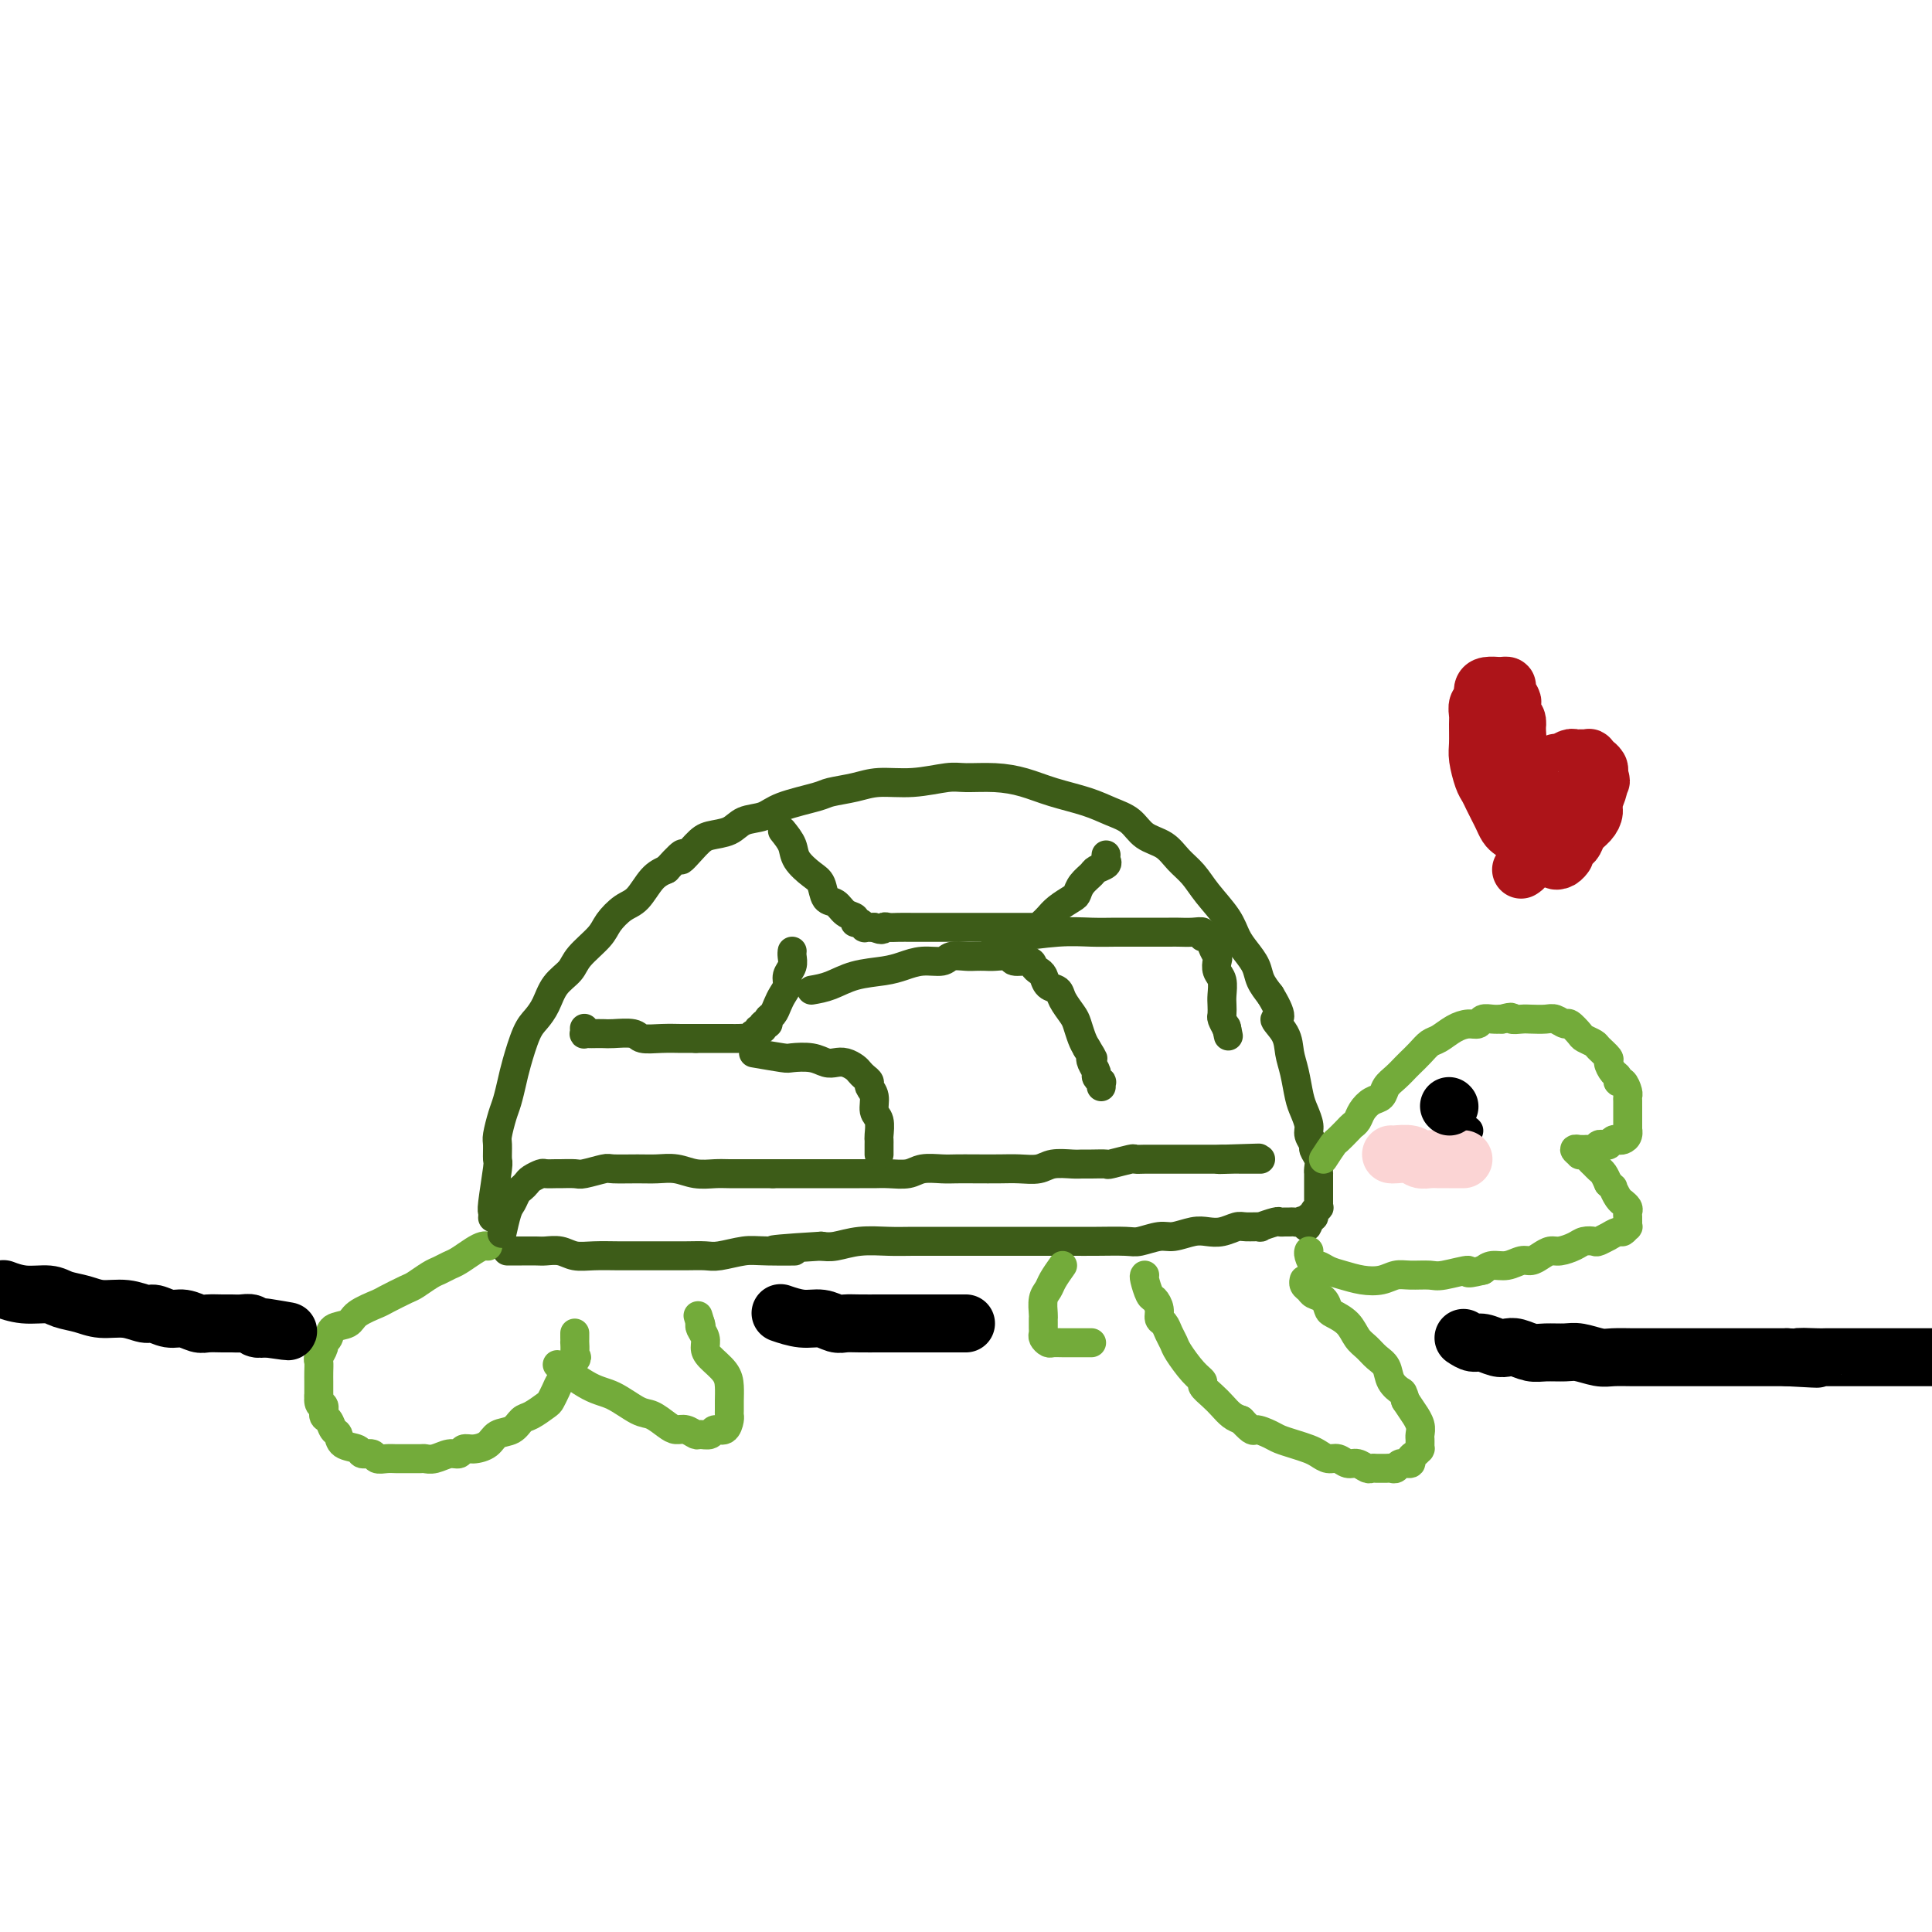 <svg viewBox='0 0 400 400' version='1.1' xmlns='http://www.w3.org/2000/svg' xmlns:xlink='http://www.w3.org/1999/xlink'><g fill='none' stroke='#3D5C18' stroke-width='6' stroke-linecap='round' stroke-linejoin='round'><path d='M102,252c-0.008,0.107 -0.016,0.213 0,0c0.016,-0.213 0.057,-0.747 0,-1c-0.057,-0.253 -0.212,-0.226 0,-2c0.212,-1.774 0.792,-5.350 1,-7c0.208,-1.650 0.045,-1.375 0,-2c-0.045,-0.625 0.030,-2.152 0,-3c-0.030,-0.848 -0.163,-1.018 0,-2c0.163,-0.982 0.624,-2.777 1,-4c0.376,-1.223 0.667,-1.874 1,-3c0.333,-1.126 0.708,-2.726 1,-4c0.292,-1.274 0.500,-2.221 1,-4c0.500,-1.779 1.293,-4.391 2,-6c0.707,-1.609 1.328,-2.215 2,-3c0.672,-0.785 1.395,-1.750 2,-3c0.605,-1.250 1.092,-2.785 2,-4c0.908,-1.215 2.238,-2.112 3,-3c0.762,-0.888 0.955,-1.769 2,-3c1.045,-1.231 2.940,-2.812 4,-4c1.060,-1.188 1.284,-1.981 2,-3c0.716,-1.019 1.924,-2.263 3,-3c1.076,-0.737 2.020,-0.968 3,-2c0.980,-1.032 1.994,-2.866 3,-4c1.006,-1.134 2.003,-1.567 3,-2'/><path d='M138,180c5.018,-5.561 3.061,-2.464 3,-2c-0.061,0.464 1.772,-1.706 3,-3c1.228,-1.294 1.850,-1.711 3,-2c1.150,-0.289 2.826,-0.448 4,-1c1.174,-0.552 1.845,-1.496 3,-2c1.155,-0.504 2.794,-0.569 4,-1c1.206,-0.431 1.979,-1.230 4,-2c2.021,-0.770 5.290,-1.512 7,-2c1.710,-0.488 1.861,-0.723 3,-1c1.139,-0.277 3.264,-0.596 5,-1c1.736,-0.404 3.082,-0.893 5,-1c1.918,-0.107 4.409,0.170 7,0c2.591,-0.170 5.281,-0.786 7,-1c1.719,-0.214 2.465,-0.027 4,0c1.535,0.027 3.859,-0.106 6,0c2.141,0.106 4.100,0.450 6,1c1.900,0.550 3.743,1.306 6,2c2.257,0.694 4.929,1.326 7,2c2.071,0.674 3.541,1.391 5,2c1.459,0.609 2.908,1.110 4,2c1.092,0.890 1.827,2.169 3,3c1.173,0.831 2.783,1.215 4,2c1.217,0.785 2.041,1.971 3,3c0.959,1.029 2.052,1.903 3,3c0.948,1.097 1.749,2.418 3,4c1.251,1.582 2.950,3.424 4,5c1.050,1.576 1.450,2.886 2,4c0.550,1.114 1.251,2.030 2,3c0.749,0.970 1.548,1.992 2,3c0.452,1.008 0.558,2.002 1,3c0.442,0.998 1.221,1.999 2,3'/><path d='M263,206c3.521,5.799 1.325,4.796 1,5c-0.325,0.204 1.222,1.615 2,3c0.778,1.385 0.787,2.745 1,4c0.213,1.255 0.630,2.405 1,4c0.370,1.595 0.692,3.636 1,5c0.308,1.364 0.603,2.052 1,3c0.397,0.948 0.895,2.155 1,3c0.105,0.845 -0.182,1.329 0,2c0.182,0.671 0.833,1.529 1,2c0.167,0.471 -0.152,0.556 0,1c0.152,0.444 0.773,1.246 1,2c0.227,0.754 0.061,1.460 0,2c-0.061,0.540 -0.016,0.914 0,1c0.016,0.086 0.004,-0.117 0,0c-0.004,0.117 -0.001,0.552 0,1c0.001,0.448 0.000,0.909 0,1c-0.000,0.091 -0.000,-0.187 0,0c0.000,0.187 0.000,0.839 0,1c-0.000,0.161 -0.000,-0.168 0,0c0.000,0.168 -0.000,0.834 0,1c0.000,0.166 0.000,-0.167 0,0c-0.000,0.167 -0.000,0.833 0,1c0.000,0.167 0.001,-0.166 0,0c-0.001,0.166 -0.004,0.832 0,1c0.004,0.168 0.016,-0.161 0,0c-0.016,0.161 -0.061,0.813 0,1c0.061,0.187 0.226,-0.091 0,0c-0.226,0.091 -0.844,0.550 -1,1c-0.156,0.450 0.150,0.890 0,1c-0.150,0.110 -0.757,-0.112 -1,0c-0.243,0.112 -0.121,0.556 0,1'/><path d='M271,253c-0.488,2.011 -0.708,0.539 -1,0c-0.292,-0.539 -0.656,-0.144 -1,0c-0.344,0.144 -0.667,0.038 -1,0c-0.333,-0.038 -0.676,-0.006 -1,0c-0.324,0.006 -0.630,-0.012 -1,0c-0.370,0.012 -0.803,0.056 -1,0c-0.197,-0.056 -0.159,-0.212 -1,0c-0.841,0.212 -2.560,0.793 -3,1c-0.440,0.207 0.398,0.042 0,0c-0.398,-0.042 -2.034,0.040 -3,0c-0.966,-0.040 -1.263,-0.203 -2,0c-0.737,0.203 -1.914,0.771 -3,1c-1.086,0.229 -2.080,0.118 -3,0c-0.920,-0.118 -1.766,-0.242 -3,0c-1.234,0.242 -2.857,0.849 -4,1c-1.143,0.151 -1.806,-0.156 -3,0c-1.194,0.156 -2.921,0.774 -4,1c-1.079,0.226 -1.512,0.061 -3,0c-1.488,-0.061 -4.031,-0.016 -6,0c-1.969,0.016 -3.364,0.004 -5,0c-1.636,-0.004 -3.514,-0.001 -5,0c-1.486,0.001 -2.580,0.000 -4,0c-1.420,-0.000 -3.166,-0.000 -5,0c-1.834,0.000 -3.755,0.000 -5,0c-1.245,-0.000 -1.812,-0.001 -3,0c-1.188,0.001 -2.996,0.004 -5,0c-2.004,-0.004 -4.203,-0.015 -6,0c-1.797,0.015 -3.193,0.056 -5,0c-1.807,-0.056 -4.025,-0.207 -6,0c-1.975,0.207 -3.707,0.774 -5,1c-1.293,0.226 -2.146,0.113 -3,0'/><path d='M170,258c-16.742,0.996 -8.098,0.985 -6,1c2.098,0.015 -2.349,0.057 -5,0c-2.651,-0.057 -3.506,-0.211 -5,0c-1.494,0.211 -3.628,0.789 -5,1c-1.372,0.211 -1.983,0.057 -3,0c-1.017,-0.057 -2.442,-0.015 -4,0c-1.558,0.015 -3.250,0.005 -5,0c-1.750,-0.005 -3.560,-0.005 -5,0c-1.440,0.005 -2.511,0.015 -4,0c-1.489,-0.015 -3.395,-0.057 -5,0c-1.605,0.057 -2.910,0.211 -4,0c-1.090,-0.211 -1.965,-0.789 -3,-1c-1.035,-0.211 -2.229,-0.057 -3,0c-0.771,0.057 -1.120,0.015 -2,0c-0.880,-0.015 -2.292,-0.004 -3,0c-0.708,0.004 -0.712,0.001 -1,0c-0.288,-0.001 -0.861,-0.000 -1,0c-0.139,0.000 0.155,0.000 0,0c-0.155,-0.000 -0.759,-0.000 -1,0c-0.241,0.000 -0.121,0.000 0,0'/></g>
<g fill='none' stroke='#73AB3A' stroke-width='6' stroke-linecap='round' stroke-linejoin='round'><path d='M101,258c-0.275,-0.059 -0.549,-0.118 -1,0c-0.451,0.118 -1.078,0.412 -2,1c-0.922,0.588 -2.138,1.471 -3,2c-0.862,0.529 -1.369,0.704 -2,1c-0.631,0.296 -1.384,0.713 -2,1c-0.616,0.287 -1.093,0.443 -2,1c-0.907,0.557 -2.243,1.514 -3,2c-0.757,0.486 -0.936,0.501 -2,1c-1.064,0.499 -3.014,1.480 -4,2c-0.986,0.520 -1.009,0.577 -2,1c-0.991,0.423 -2.949,1.213 -4,2c-1.051,0.787 -1.195,1.572 -2,2c-0.805,0.428 -2.272,0.500 -3,1c-0.728,0.500 -0.717,1.429 -1,2c-0.283,0.571 -0.860,0.786 -1,1c-0.140,0.214 0.159,0.428 0,1c-0.159,0.572 -0.775,1.500 -1,2c-0.225,0.500 -0.060,0.570 0,1c0.060,0.430 0.016,1.218 0,2c-0.016,0.782 -0.004,1.557 0,2c0.004,0.443 0.001,0.555 0,1c-0.001,0.445 -0.001,1.222 0,2'/><path d='M66,289c-0.225,2.506 0.714,1.769 1,2c0.286,0.231 -0.080,1.428 0,2c0.080,0.572 0.607,0.520 1,1c0.393,0.480 0.654,1.492 1,2c0.346,0.508 0.779,0.513 1,1c0.221,0.487 0.229,1.455 1,2c0.771,0.545 2.303,0.668 3,1c0.697,0.332 0.557,0.874 1,1c0.443,0.126 1.468,-0.162 2,0c0.532,0.162 0.570,0.776 1,1c0.430,0.224 1.252,0.060 2,0c0.748,-0.060 1.421,-0.015 2,0c0.579,0.015 1.065,-0.000 2,0c0.935,0.000 2.320,0.015 3,0c0.680,-0.015 0.654,-0.061 1,0c0.346,0.061 1.064,0.227 2,0c0.936,-0.227 2.089,-0.847 3,-1c0.911,-0.153 1.580,0.162 2,0c0.420,-0.162 0.591,-0.802 1,-1c0.409,-0.198 1.054,0.045 2,0c0.946,-0.045 2.191,-0.378 3,-1c0.809,-0.622 1.180,-1.533 2,-2c0.820,-0.467 2.089,-0.492 3,-1c0.911,-0.508 1.462,-1.501 2,-2c0.538,-0.499 1.061,-0.505 2,-1c0.939,-0.495 2.293,-1.480 3,-2c0.707,-0.520 0.767,-0.576 1,-1c0.233,-0.424 0.640,-1.217 1,-2c0.360,-0.783 0.674,-1.557 1,-2c0.326,-0.443 0.665,-0.555 1,-1c0.335,-0.445 0.668,-1.222 1,-2'/><path d='M118,283c2.083,-2.437 1.290,-2.029 1,-2c-0.290,0.029 -0.078,-0.322 0,-1c0.078,-0.678 0.021,-1.685 0,-2c-0.021,-0.315 -0.006,0.060 0,0c0.006,-0.060 0.002,-0.555 0,-1c-0.002,-0.445 -0.000,-0.842 0,-1c0.000,-0.158 0.000,-0.079 0,0'/><path d='M237,264c-0.092,0.101 -0.183,0.202 0,1c0.183,0.798 0.641,2.293 1,3c0.359,0.707 0.621,0.626 1,1c0.379,0.374 0.876,1.203 1,2c0.124,0.797 -0.123,1.562 0,2c0.123,0.438 0.617,0.547 1,1c0.383,0.453 0.657,1.249 1,2c0.343,0.751 0.756,1.457 1,2c0.244,0.543 0.320,0.922 1,2c0.680,1.078 1.964,2.855 3,4c1.036,1.145 1.825,1.658 2,2c0.175,0.342 -0.262,0.511 0,1c0.262,0.489 1.225,1.296 2,2c0.775,0.704 1.363,1.305 2,2c0.637,0.695 1.325,1.484 2,2c0.675,0.516 1.338,0.758 2,1'/><path d='M257,294c2.686,2.880 2.400,2.081 3,2c0.600,-0.081 2.086,0.555 3,1c0.914,0.445 1.256,0.698 2,1c0.744,0.302 1.890,0.654 3,1c1.110,0.346 2.184,0.685 3,1c0.816,0.315 1.373,0.605 2,1c0.627,0.395 1.323,0.894 2,1c0.677,0.106 1.333,-0.182 2,0c0.667,0.182 1.345,0.833 2,1c0.655,0.167 1.289,-0.152 2,0c0.711,0.152 1.500,0.773 2,1c0.500,0.227 0.711,0.061 1,0c0.289,-0.061 0.655,-0.015 1,0c0.345,0.015 0.668,0.000 1,0c0.332,-0.000 0.671,0.015 1,0c0.329,-0.015 0.648,-0.060 1,0c0.352,0.060 0.738,0.223 1,0c0.262,-0.223 0.400,-0.834 1,-1c0.600,-0.166 1.663,0.113 2,0c0.337,-0.113 -0.053,-0.618 0,-1c0.053,-0.382 0.550,-0.641 1,-1c0.450,-0.359 0.853,-0.817 1,-1c0.147,-0.183 0.039,-0.090 0,0c-0.039,0.090 -0.009,0.176 0,0c0.009,-0.176 -0.002,-0.616 0,-1c0.002,-0.384 0.016,-0.714 0,-1c-0.016,-0.286 -0.062,-0.530 0,-1c0.062,-0.470 0.233,-1.167 0,-2c-0.233,-0.833 -0.870,-1.801 -1,-2c-0.130,-0.199 0.249,0.372 0,0c-0.249,-0.372 -1.124,-1.686 -2,-3'/><path d='M291,290c-0.579,-1.921 -0.525,-1.722 -1,-2c-0.475,-0.278 -1.478,-1.032 -2,-2c-0.522,-0.968 -0.561,-2.150 -1,-3c-0.439,-0.850 -1.277,-1.370 -2,-2c-0.723,-0.630 -1.332,-1.372 -2,-2c-0.668,-0.628 -1.396,-1.142 -2,-2c-0.604,-0.858 -1.083,-2.061 -2,-3c-0.917,-0.939 -2.273,-1.614 -3,-2c-0.727,-0.386 -0.826,-0.485 -1,-1c-0.174,-0.515 -0.425,-1.448 -1,-2c-0.575,-0.552 -1.475,-0.722 -2,-1c-0.525,-0.278 -0.677,-0.662 -1,-1c-0.323,-0.338 -0.818,-0.629 -1,-1c-0.182,-0.371 -0.052,-0.820 0,-1c0.052,-0.180 0.026,-0.090 0,0'/><path d='M274,240c0.786,-1.209 1.573,-2.417 2,-3c0.427,-0.583 0.495,-0.540 1,-1c0.505,-0.460 1.447,-1.423 2,-2c0.553,-0.577 0.715,-0.770 1,-1c0.285,-0.230 0.691,-0.499 1,-1c0.309,-0.501 0.519,-1.236 1,-2c0.481,-0.764 1.232,-1.556 2,-2c0.768,-0.444 1.553,-0.538 2,-1c0.447,-0.462 0.556,-1.292 1,-2c0.444,-0.708 1.221,-1.293 2,-2c0.779,-0.707 1.559,-1.536 2,-2c0.441,-0.464 0.544,-0.561 1,-1c0.456,-0.439 1.266,-1.218 2,-2c0.734,-0.782 1.391,-1.568 2,-2c0.609,-0.432 1.171,-0.512 2,-1c0.829,-0.488 1.927,-1.385 3,-2c1.073,-0.615 2.122,-0.949 3,-1c0.878,-0.051 1.586,0.182 2,0c0.414,-0.182 0.535,-0.780 1,-1c0.465,-0.220 1.276,-0.063 2,0c0.724,0.063 1.362,0.031 2,0'/><path d='M311,211c2.673,-0.774 1.857,-0.208 2,0c0.143,0.208 1.247,0.060 2,0c0.753,-0.060 1.156,-0.032 2,0c0.844,0.032 2.128,0.068 3,0c0.872,-0.068 1.332,-0.240 2,0c0.668,0.240 1.545,0.891 2,1c0.455,0.109 0.488,-0.323 1,0c0.512,0.323 1.504,1.400 2,2c0.496,0.600 0.496,0.723 1,1c0.504,0.277 1.511,0.708 2,1c0.489,0.292 0.461,0.445 1,1c0.539,0.555 1.646,1.512 2,2c0.354,0.488 -0.046,0.507 0,1c0.046,0.493 0.538,1.459 1,2c0.462,0.541 0.894,0.656 1,1c0.106,0.344 -0.115,0.918 0,1c0.115,0.082 0.567,-0.328 1,0c0.433,0.328 0.848,1.393 1,2c0.152,0.607 0.041,0.755 0,1c-0.041,0.245 -0.011,0.586 0,1c0.011,0.414 0.003,0.899 0,1c-0.003,0.101 -0.001,-0.184 0,0c0.001,0.184 0.000,0.837 0,1c-0.000,0.163 -0.000,-0.162 0,0c0.000,0.162 0.000,0.813 0,1c-0.000,0.187 -0.000,-0.091 0,0c0.000,0.091 0.000,0.550 0,1c-0.000,0.450 -0.000,0.890 0,1c0.000,0.110 0.000,-0.112 0,0c-0.000,0.112 -0.000,0.556 0,1'/><path d='M337,234c0.142,1.502 -0.003,0.258 0,0c0.003,-0.258 0.155,0.471 0,1c-0.155,0.529 -0.615,0.860 -1,1c-0.385,0.140 -0.695,0.090 -1,0c-0.305,-0.090 -0.607,-0.221 -1,0c-0.393,0.221 -0.879,0.795 -1,1c-0.121,0.205 0.123,0.041 0,0c-0.123,-0.041 -0.611,0.042 -1,0c-0.389,-0.042 -0.677,-0.207 -1,0c-0.323,0.207 -0.679,0.788 -1,1c-0.321,0.212 -0.607,0.057 -1,0c-0.393,-0.057 -0.895,-0.016 -1,0c-0.105,0.016 0.186,0.008 0,0c-0.186,-0.008 -0.849,-0.016 -1,0c-0.151,0.016 0.211,0.056 0,0c-0.211,-0.056 -0.996,-0.208 -1,0c-0.004,0.208 0.772,0.777 1,1c0.228,0.223 -0.094,0.101 0,0c0.094,-0.101 0.602,-0.183 1,0c0.398,0.183 0.684,0.629 1,1c0.316,0.371 0.662,0.666 1,1c0.338,0.334 0.668,0.705 1,1c0.332,0.295 0.666,0.513 1,1c0.334,0.487 0.667,1.244 1,2'/><path d='M333,245c1.266,1.205 0.931,0.718 1,1c0.069,0.282 0.540,1.332 1,2c0.460,0.668 0.908,0.952 1,1c0.092,0.048 -0.171,-0.141 0,0c0.171,0.141 0.778,0.611 1,1c0.222,0.389 0.059,0.697 0,1c-0.059,0.303 -0.015,0.602 0,1c0.015,0.398 0.001,0.895 0,1c-0.001,0.105 0.012,-0.183 0,0c-0.012,0.183 -0.050,0.838 0,1c0.050,0.162 0.187,-0.168 0,0c-0.187,0.168 -0.698,0.833 -1,1c-0.302,0.167 -0.395,-0.165 -1,0c-0.605,0.165 -1.724,0.828 -2,1c-0.276,0.172 0.289,-0.147 0,0c-0.289,0.147 -1.432,0.761 -2,1c-0.568,0.239 -0.561,0.102 -1,0c-0.439,-0.102 -1.325,-0.168 -2,0c-0.675,0.168 -1.140,0.571 -2,1c-0.860,0.429 -2.117,0.884 -3,1c-0.883,0.116 -1.394,-0.109 -2,0c-0.606,0.109 -1.307,0.550 -2,1c-0.693,0.450 -1.379,0.908 -2,1c-0.621,0.092 -1.177,-0.181 -2,0c-0.823,0.181 -1.914,0.818 -3,1c-1.086,0.182 -2.167,-0.091 -3,0c-0.833,0.091 -1.416,0.545 -2,1'/><path d='M307,263c-4.742,1.177 -2.596,0.118 -3,0c-0.404,-0.118 -3.356,0.704 -5,1c-1.644,0.296 -1.979,0.066 -3,0c-1.021,-0.066 -2.727,0.032 -4,0c-1.273,-0.032 -2.112,-0.193 -3,0c-0.888,0.193 -1.824,0.741 -3,1c-1.176,0.259 -2.591,0.229 -4,0c-1.409,-0.229 -2.812,-0.656 -4,-1c-1.188,-0.344 -2.161,-0.604 -3,-1c-0.839,-0.396 -1.545,-0.929 -2,-1c-0.455,-0.071 -0.658,0.321 -1,0c-0.342,-0.321 -0.823,-1.356 -1,-2c-0.177,-0.644 -0.051,-0.898 0,-1c0.051,-0.102 0.025,-0.051 0,0'/></g>
<g fill='none' stroke='#000000' stroke-width='6' stroke-linecap='round' stroke-linejoin='round'><path d='M304,234c0.000,0.000 0.100,0.100 0.1,0.1'/><path d='M302,236c0.000,0.000 0.100,0.100 0.1,0.1'/></g>
<g fill='none' stroke='#3D5C18' stroke-width='6' stroke-linecap='round' stroke-linejoin='round'><path d='M104,255c0.024,-0.109 0.048,-0.218 0,0c-0.048,0.218 -0.168,0.763 0,0c0.168,-0.763 0.623,-2.834 1,-4c0.377,-1.166 0.677,-1.425 1,-2c0.323,-0.575 0.668,-1.464 1,-2c0.332,-0.536 0.651,-0.718 1,-1c0.349,-0.282 0.728,-0.664 1,-1c0.272,-0.336 0.438,-0.626 1,-1c0.562,-0.374 1.520,-0.833 2,-1c0.480,-0.167 0.482,-0.044 1,0c0.518,0.044 1.550,0.008 2,0c0.450,-0.008 0.316,0.012 1,0c0.684,-0.012 2.185,-0.056 3,0c0.815,0.056 0.945,0.211 2,0c1.055,-0.211 3.037,-0.790 4,-1c0.963,-0.210 0.907,-0.053 2,0c1.093,0.053 3.335,0.000 5,0c1.665,-0.000 2.752,0.053 4,0c1.248,-0.053 2.657,-0.210 4,0c1.343,0.210 2.619,0.788 4,1c1.381,0.212 2.865,0.057 4,0c1.135,-0.057 1.921,-0.015 3,0c1.079,0.015 2.451,0.004 4,0c1.549,-0.004 3.274,-0.002 5,0'/><path d='M160,243c8.074,0.000 4.260,0.000 4,0c-0.260,-0.000 3.034,-0.000 5,0c1.966,0.000 2.603,0.001 4,0c1.397,-0.001 3.555,-0.004 5,0c1.445,0.004 2.176,0.015 3,0c0.824,-0.015 1.742,-0.057 3,0c1.258,0.057 2.856,0.211 4,0c1.144,-0.211 1.835,-0.789 3,-1c1.165,-0.211 2.803,-0.057 4,0c1.197,0.057 1.952,0.016 3,0c1.048,-0.016 2.390,-0.008 4,0c1.610,0.008 3.488,0.016 5,0c1.512,-0.016 2.656,-0.057 4,0c1.344,0.057 2.886,0.211 4,0c1.114,-0.211 1.798,-0.789 3,-1c1.202,-0.211 2.921,-0.056 4,0c1.079,0.056 1.519,0.011 2,0c0.481,-0.011 1.003,0.011 2,0c0.997,-0.011 2.470,-0.056 3,0c0.530,0.056 0.119,0.211 1,0c0.881,-0.211 3.055,-0.789 4,-1c0.945,-0.211 0.662,-0.057 1,0c0.338,0.057 1.298,0.015 2,0c0.702,-0.015 1.148,-0.004 2,0c0.852,0.004 2.111,0.001 3,0c0.889,-0.001 1.407,-0.000 2,0c0.593,0.000 1.261,0.000 2,0c0.739,-0.000 1.549,-0.000 2,0c0.451,0.000 0.545,0.000 1,0c0.455,-0.000 1.273,-0.000 2,0c0.727,0.000 1.364,0.000 2,0'/><path d='M253,240c14.565,-0.464 4.479,-0.124 1,0c-3.479,0.124 -0.351,0.033 1,0c1.351,-0.033 0.926,-0.009 1,0c0.074,0.009 0.647,0.002 1,0c0.353,-0.002 0.487,-0.001 1,0c0.513,0.001 1.405,0.000 2,0c0.595,-0.000 0.891,-0.000 1,0c0.109,0.000 0.029,0.000 0,0c-0.029,-0.000 -0.008,-0.000 0,0c0.008,0.000 0.004,0.000 0,0'/><path d='M162,172c0.808,1.009 1.616,2.018 2,3c0.384,0.982 0.344,1.936 1,3c0.656,1.064 2.010,2.239 3,3c0.990,0.761 1.618,1.107 2,2c0.382,0.893 0.518,2.334 1,3c0.482,0.666 1.309,0.556 2,1c0.691,0.444 1.247,1.443 2,2c0.753,0.557 1.703,0.671 2,1c0.297,0.329 -0.060,0.873 0,1c0.060,0.127 0.537,-0.162 1,0c0.463,0.162 0.911,0.775 1,1c0.089,0.225 -0.182,0.060 0,0c0.182,-0.060 0.818,-0.016 1,0c0.182,0.016 -0.091,0.005 0,0c0.091,-0.005 0.545,-0.002 1,0'/><path d='M181,192c1.962,0.928 1.869,0.249 2,0c0.131,-0.249 0.488,-0.067 1,0c0.512,0.067 1.181,0.018 2,0c0.819,-0.018 1.790,-0.005 3,0c1.210,0.005 2.660,0.001 4,0c1.340,-0.001 2.572,-0.000 4,0c1.428,0.000 3.054,0.000 4,0c0.946,-0.000 1.213,-0.000 2,0c0.787,0.000 2.096,0.000 3,0c0.904,-0.000 1.404,-0.000 2,0c0.596,0.000 1.287,0.000 2,0c0.713,-0.000 1.449,-0.000 2,0c0.551,0.000 0.917,0.001 1,0c0.083,-0.001 -0.117,-0.004 0,0c0.117,0.004 0.553,0.016 1,0c0.447,-0.016 0.907,-0.059 1,0c0.093,0.059 -0.181,0.220 0,0c0.181,-0.220 0.815,-0.822 1,-1c0.185,-0.178 -0.081,0.069 0,0c0.081,-0.069 0.507,-0.455 1,-1c0.493,-0.545 1.053,-1.249 2,-2c0.947,-0.751 2.280,-1.549 3,-2c0.720,-0.451 0.827,-0.555 1,-1c0.173,-0.445 0.410,-1.232 1,-2c0.590,-0.768 1.531,-1.516 2,-2c0.469,-0.484 0.465,-0.704 1,-1c0.535,-0.296 1.607,-0.667 2,-1c0.393,-0.333 0.106,-0.628 0,-1c-0.106,-0.372 -0.030,-0.821 0,-1c0.030,-0.179 0.015,-0.090 0,0'/><path d='M164,197c0.009,-0.065 0.017,-0.131 0,0c-0.017,0.131 -0.060,0.458 0,1c0.060,0.542 0.223,1.300 0,2c-0.223,0.700 -0.833,1.343 -1,2c-0.167,0.657 0.109,1.327 0,2c-0.109,0.673 -0.602,1.347 -1,2c-0.398,0.653 -0.699,1.284 -1,2c-0.301,0.716 -0.601,1.516 -1,2c-0.399,0.484 -0.895,0.650 -1,1c-0.105,0.350 0.183,0.882 0,1c-0.183,0.118 -0.837,-0.180 -1,0c-0.163,0.180 0.164,0.837 0,1c-0.164,0.163 -0.818,-0.166 -1,0c-0.182,0.166 0.107,0.829 0,1c-0.107,0.171 -0.609,-0.150 -1,0c-0.391,0.150 -0.671,0.772 -1,1c-0.329,0.228 -0.706,0.061 -1,0c-0.294,-0.061 -0.504,-0.016 -1,0c-0.496,0.016 -1.277,0.004 -2,0c-0.723,-0.004 -1.387,-0.001 -2,0c-0.613,0.001 -1.175,0.000 -2,0c-0.825,-0.000 -1.912,-0.000 -3,0'/><path d='M144,215c-2.199,0.004 -2.196,0.015 -3,0c-0.804,-0.015 -2.413,-0.057 -4,0c-1.587,0.057 -3.150,0.211 -4,0c-0.850,-0.211 -0.987,-0.789 -2,-1c-1.013,-0.211 -2.902,-0.057 -4,0c-1.098,0.057 -1.404,0.016 -2,0c-0.596,-0.016 -1.480,-0.008 -2,0c-0.520,0.008 -0.675,0.016 -1,0c-0.325,-0.016 -0.819,-0.057 -1,0c-0.181,0.057 -0.048,0.211 0,0c0.048,-0.211 0.013,-0.788 0,-1c-0.013,-0.212 -0.004,-0.061 0,0c0.004,0.061 0.002,0.030 0,0'/><path d='M156,218c2.410,0.415 4.820,0.829 6,1c1.180,0.171 1.131,0.098 2,0c0.869,-0.098 2.656,-0.219 4,0c1.344,0.219 2.244,0.780 3,1c0.756,0.220 1.368,0.100 2,0c0.632,-0.100 1.284,-0.181 2,0c0.716,0.181 1.497,0.625 2,1c0.503,0.375 0.727,0.680 1,1c0.273,0.320 0.594,0.656 1,1c0.406,0.344 0.897,0.696 1,1c0.103,0.304 -0.183,0.561 0,1c0.183,0.439 0.834,1.059 1,2c0.166,0.941 -0.152,2.203 0,3c0.152,0.797 0.773,1.131 1,2c0.227,0.869 0.061,2.275 0,3c-0.061,0.725 -0.016,0.769 0,1c0.016,0.231 0.004,0.650 0,1c-0.004,0.350 -0.001,0.633 0,1c0.001,0.367 0.000,0.819 0,1c-0.000,0.181 -0.000,0.090 0,0'/><path d='M168,205c1.280,-0.221 2.561,-0.441 4,-1c1.439,-0.559 3.037,-1.455 5,-2c1.963,-0.545 4.293,-0.738 6,-1c1.707,-0.262 2.793,-0.592 4,-1c1.207,-0.408 2.536,-0.894 4,-1c1.464,-0.106 3.064,0.168 4,0c0.936,-0.168 1.208,-0.777 2,-1c0.792,-0.223 2.104,-0.061 3,0c0.896,0.061 1.376,0.020 2,0c0.624,-0.020 1.393,-0.020 2,0c0.607,0.020 1.052,0.061 2,0c0.948,-0.061 2.401,-0.223 3,0c0.599,0.223 0.346,0.832 1,1c0.654,0.168 2.216,-0.106 3,0c0.784,0.106 0.792,0.591 1,1c0.208,0.409 0.618,0.741 1,1c0.382,0.259 0.736,0.443 1,1c0.264,0.557 0.438,1.485 1,2c0.562,0.515 1.513,0.617 2,1c0.487,0.383 0.512,1.047 1,2c0.488,0.953 1.440,2.193 2,3c0.560,0.807 0.728,1.179 1,2c0.272,0.821 0.649,2.092 1,3c0.351,0.908 0.675,1.454 1,2'/><path d='M225,217c1.791,2.897 1.268,2.139 1,2c-0.268,-0.139 -0.282,0.340 0,1c0.282,0.660 0.860,1.501 1,2c0.140,0.499 -0.159,0.656 0,1c0.159,0.344 0.774,0.876 1,1c0.226,0.124 0.061,-0.159 0,0c-0.061,0.159 -0.017,0.760 0,1c0.017,0.240 0.009,0.120 0,0'/><path d='M206,194c0.851,0.113 1.701,0.226 4,0c2.299,-0.226 6.045,-0.793 9,-1c2.955,-0.207 5.119,-0.056 7,0c1.881,0.056 3.480,0.015 5,0c1.520,-0.015 2.961,-0.005 5,0c2.039,0.005 4.675,0.005 6,0c1.325,-0.005 1.339,-0.017 2,0c0.661,0.017 1.971,0.061 3,0c1.029,-0.061 1.779,-0.227 2,0c0.221,0.227 -0.085,0.847 0,1c0.085,0.153 0.562,-0.162 1,0c0.438,0.162 0.835,0.802 1,1c0.165,0.198 0.096,-0.046 0,0c-0.096,0.046 -0.218,0.381 0,1c0.218,0.619 0.776,1.520 1,2c0.224,0.480 0.112,0.537 0,1c-0.112,0.463 -0.226,1.332 0,2c0.226,0.668 0.792,1.134 1,2c0.208,0.866 0.059,2.133 0,3c-0.059,0.867 -0.026,1.336 0,2c0.026,0.664 0.045,1.525 0,2c-0.045,0.475 -0.156,0.564 0,1c0.156,0.436 0.578,1.218 1,2'/><path d='M254,213c0.619,2.940 0.167,0.792 0,0c-0.167,-0.792 -0.048,-0.226 0,0c0.048,0.226 0.024,0.113 0,0'/></g>
<g fill='none' stroke='#73AB3A' stroke-width='6' stroke-linecap='round' stroke-linejoin='round'><path d='M116,283c-0.563,-0.416 -1.127,-0.831 0,0c1.127,0.831 3.944,2.909 6,4c2.056,1.091 3.352,1.197 5,2c1.648,0.803 3.649,2.305 5,3c1.351,0.695 2.054,0.582 3,1c0.946,0.418 2.136,1.365 3,2c0.864,0.635 1.401,0.956 2,1c0.599,0.044 1.259,-0.189 2,0c0.741,0.189 1.564,0.798 2,1c0.436,0.202 0.485,-0.005 1,0c0.515,0.005 1.497,0.223 2,0c0.503,-0.223 0.527,-0.885 1,-1c0.473,-0.115 1.395,0.318 2,0c0.605,-0.318 0.895,-1.387 1,-2c0.105,-0.613 0.027,-0.772 0,-1c-0.027,-0.228 -0.003,-0.526 0,-1c0.003,-0.474 -0.013,-1.124 0,-2c0.013,-0.876 0.057,-1.978 0,-3c-0.057,-1.022 -0.215,-1.965 -1,-3c-0.785,-1.035 -2.196,-2.161 -3,-3c-0.804,-0.839 -0.999,-1.390 -1,-2c-0.001,-0.610 0.192,-1.280 0,-2c-0.192,-0.720 -0.769,-1.492 -1,-2c-0.231,-0.508 -0.115,-0.754 0,-1'/><path d='M145,274c-0.933,-3.111 -0.267,-0.889 0,0c0.267,0.889 0.133,0.444 0,0'/><path d='M220,262c-0.762,1.079 -1.525,2.159 -2,3c-0.475,0.841 -0.663,1.444 -1,2c-0.337,0.556 -0.822,1.066 -1,2c-0.178,0.934 -0.047,2.292 0,3c0.047,0.708 0.012,0.767 0,1c-0.012,0.233 -0.000,0.641 0,1c0.000,0.359 -0.012,0.671 0,1c0.012,0.329 0.046,0.677 0,1c-0.046,0.323 -0.174,0.623 0,1c0.174,0.377 0.648,0.833 1,1c0.352,0.167 0.580,0.045 1,0c0.420,-0.045 1.030,-0.012 2,0c0.970,0.012 2.298,0.003 3,0c0.702,-0.003 0.776,-0.001 1,0c0.224,0.001 0.596,0.000 1,0c0.404,-0.000 0.840,-0.000 1,0c0.160,0.000 0.046,0.000 0,0c-0.046,-0.000 -0.023,-0.000 0,0'/></g>
<g fill='none' stroke='#FBD4D4' stroke-width='12' stroke-linecap='round' stroke-linejoin='round'><path d='M288,239c0.131,0.030 0.262,0.061 1,0c0.738,-0.061 2.081,-0.212 3,0c0.919,0.212 1.412,0.789 2,1c0.588,0.211 1.272,0.057 2,0c0.728,-0.057 1.500,-0.015 2,0c0.500,0.015 0.726,0.004 1,0c0.274,-0.004 0.594,-0.001 1,0c0.406,0.001 0.897,0.000 1,0c0.103,-0.000 -0.182,-0.000 0,0c0.182,0.000 0.832,0.000 1,0c0.168,-0.000 -0.147,-0.000 0,0c0.147,0.000 0.756,0.000 1,0c0.244,-0.000 0.122,-0.000 0,0'/></g>
<g fill='none' stroke='#000000' stroke-width='12' stroke-linecap='round' stroke-linejoin='round'><path d='M300,229c0.000,0.000 0.100,0.100 0.1,0.1'/><path d='M1,267c0.085,0.032 0.171,0.064 0,0c-0.171,-0.064 -0.598,-0.225 0,0c0.598,0.225 2.220,0.835 4,1c1.780,0.165 3.718,-0.115 5,0c1.282,0.115 1.909,0.623 3,1c1.091,0.377 2.648,0.622 4,1c1.352,0.378 2.501,0.890 4,1c1.499,0.110 3.349,-0.182 5,0c1.651,0.182 3.104,0.837 4,1c0.896,0.163 1.236,-0.167 2,0c0.764,0.167 1.952,0.829 3,1c1.048,0.171 1.958,-0.150 3,0c1.042,0.150 2.218,0.773 3,1c0.782,0.227 1.169,0.060 2,0c0.831,-0.060 2.106,-0.012 3,0c0.894,0.012 1.408,-0.011 2,0c0.592,0.011 1.262,0.054 2,0c0.738,-0.054 1.545,-0.207 2,0c0.455,0.207 0.559,0.773 1,1c0.441,0.227 1.221,0.113 2,0'/><path d='M55,275c8.583,1.238 3.042,0.333 1,0c-2.042,-0.333 -0.583,-0.095 0,0c0.583,0.095 0.292,0.048 0,0'/><path d='M162,272c-0.353,-0.121 -0.706,-0.243 0,0c0.706,0.243 2.470,0.850 4,1c1.530,0.150 2.826,-0.156 4,0c1.174,0.156 2.225,0.774 3,1c0.775,0.226 1.275,0.061 2,0c0.725,-0.061 1.675,-0.016 3,0c1.325,0.016 3.025,0.004 4,0c0.975,-0.004 1.225,-0.001 2,0c0.775,0.001 2.076,0.000 3,0c0.924,-0.000 1.470,-0.000 2,0c0.530,0.000 1.045,0.000 2,0c0.955,-0.000 2.351,-0.000 3,0c0.649,0.000 0.551,0.000 1,0c0.449,-0.000 1.444,-0.000 2,0c0.556,0.000 0.671,0.000 1,0c0.329,-0.000 0.872,-0.000 1,0c0.128,0.000 -0.158,0.000 0,0c0.158,-0.000 0.759,-0.000 1,0c0.241,0.000 0.120,0.000 0,0'/><path d='M303,277c0.697,0.452 1.393,0.905 2,1c0.607,0.095 1.124,-0.167 2,0c0.876,0.167 2.109,0.763 3,1c0.891,0.237 1.439,0.116 2,0c0.561,-0.116 1.135,-0.228 2,0c0.865,0.228 2.020,0.797 3,1c0.980,0.203 1.783,0.040 3,0c1.217,-0.040 2.847,0.042 4,0c1.153,-0.042 1.830,-0.207 3,0c1.170,0.207 2.834,0.788 4,1c1.166,0.212 1.835,0.057 3,0c1.165,-0.057 2.828,-0.015 4,0c1.172,0.015 1.854,0.004 3,0c1.146,-0.004 2.757,-0.001 4,0c1.243,0.001 2.118,0.000 3,0c0.882,-0.000 1.772,-0.000 3,0c1.228,0.000 2.793,0.000 4,0c1.207,-0.000 2.055,-0.000 3,0c0.945,0.000 1.985,0.000 3,0c1.015,-0.000 2.004,-0.000 3,0c0.996,0.000 1.999,0.000 3,0c1.001,-0.000 2.001,-0.000 3,0'/><path d='M370,281c10.879,0.619 4.576,0.166 3,0c-1.576,-0.166 1.573,-0.044 3,0c1.427,0.044 1.131,0.012 2,0c0.869,-0.012 2.904,-0.003 4,0c1.096,0.003 1.252,0.001 2,0c0.748,-0.001 2.087,-0.000 3,0c0.913,0.000 1.399,0.000 2,0c0.601,-0.000 1.316,-0.000 2,0c0.684,0.000 1.338,0.000 2,0c0.662,-0.000 1.333,-0.000 2,0c0.667,0.000 1.330,0.000 2,0c0.670,-0.000 1.345,-0.000 2,0c0.655,0.000 1.289,0.000 2,0c0.711,-0.000 1.500,-0.000 2,0c0.500,0.000 0.711,0.000 1,0c0.289,-0.000 0.654,-0.000 1,0c0.346,0.000 0.671,0.000 1,0c0.329,-0.000 0.663,-0.000 1,0c0.337,0.000 0.679,0.000 1,0c0.321,-0.000 0.622,-0.000 1,0c0.378,0.000 0.833,0.000 1,0c0.167,-0.000 0.045,-0.000 0,0c-0.045,0.000 -0.013,0.000 0,0c0.013,-0.000 0.006,0.000 0,0'/></g>
<g fill='none' stroke='#AD1419' stroke-width='12' stroke-linecap='round' stroke-linejoin='round'><path d='M313,172c-0.333,-0.244 -0.667,-0.489 -1,-1c-0.333,-0.511 -0.666,-1.290 -1,-2c-0.334,-0.710 -0.668,-1.352 -1,-2c-0.332,-0.648 -0.663,-1.302 -1,-2c-0.337,-0.698 -0.679,-1.440 -1,-2c-0.321,-0.560 -0.622,-0.936 -1,-2c-0.378,-1.064 -0.834,-2.814 -1,-4c-0.166,-1.186 -0.040,-1.808 0,-3c0.040,-1.192 -0.004,-2.953 0,-4c0.004,-1.047 0.055,-1.381 0,-2c-0.055,-0.619 -0.217,-1.525 0,-2c0.217,-0.475 0.814,-0.520 1,-1c0.186,-0.480 -0.038,-1.397 0,-2c0.038,-0.603 0.340,-0.894 1,-1c0.660,-0.106 1.678,-0.026 2,0c0.322,0.026 -0.054,0.000 0,0c0.054,-0.000 0.536,0.026 1,0c0.464,-0.026 0.908,-0.105 1,0c0.092,0.105 -0.168,0.395 0,1c0.168,0.605 0.763,1.527 1,2c0.237,0.473 0.115,0.498 0,1c-0.115,0.502 -0.223,1.481 0,2c0.223,0.519 0.778,0.577 1,1c0.222,0.423 0.111,1.212 0,2'/><path d='M314,151c0.215,1.508 0.254,2.278 0,3c-0.254,0.722 -0.800,1.398 -1,2c-0.200,0.602 -0.053,1.132 0,2c0.053,0.868 0.014,2.076 0,3c-0.014,0.924 -0.001,1.565 0,2c0.001,0.435 -0.008,0.665 0,1c0.008,0.335 0.033,0.776 0,1c-0.033,0.224 -0.125,0.232 0,0c0.125,-0.232 0.466,-0.705 1,-1c0.534,-0.295 1.260,-0.413 2,-1c0.740,-0.587 1.493,-1.645 2,-2c0.507,-0.355 0.770,-0.008 1,0c0.230,0.008 0.429,-0.324 1,-1c0.571,-0.676 1.515,-1.698 2,-2c0.485,-0.302 0.512,0.115 1,0c0.488,-0.115 1.436,-0.763 2,-1c0.564,-0.237 0.744,-0.063 1,0c0.256,0.063 0.589,0.016 1,0c0.411,-0.016 0.899,-0.000 1,0c0.101,0.000 -0.184,-0.015 0,0c0.184,0.015 0.838,0.060 1,0c0.162,-0.060 -0.167,-0.223 0,0c0.167,0.223 0.829,0.833 1,1c0.171,0.167 -0.150,-0.110 0,0c0.150,0.110 0.771,0.607 1,1c0.229,0.393 0.065,0.684 0,1c-0.065,0.316 -0.033,0.658 0,1'/><path d='M331,161c0.911,0.827 0.190,0.893 0,1c-0.190,0.107 0.153,0.255 0,1c-0.153,0.745 -0.800,2.087 -1,3c-0.200,0.913 0.049,1.396 0,2c-0.049,0.604 -0.394,1.327 -1,2c-0.606,0.673 -1.473,1.295 -2,2c-0.527,0.705 -0.714,1.495 -1,2c-0.286,0.505 -0.670,0.727 -1,1c-0.330,0.273 -0.608,0.596 -1,1c-0.392,0.404 -0.900,0.889 -1,1c-0.100,0.111 0.208,-0.153 0,0c-0.208,0.153 -0.932,0.721 -1,1c-0.068,0.279 0.520,0.267 1,0c0.480,-0.267 0.851,-0.791 1,-1c0.149,-0.209 0.074,-0.105 0,0'/><path d='M323,169c-1.066,1.367 -2.132,2.734 -3,4c-0.868,1.266 -1.539,2.430 -2,3c-0.461,0.570 -0.712,0.545 -1,1c-0.288,0.455 -0.613,1.390 -1,2c-0.387,0.610 -0.835,0.895 -1,1c-0.165,0.105 -0.047,0.030 0,0c0.047,-0.030 0.024,-0.015 0,0'/></g>
</svg>